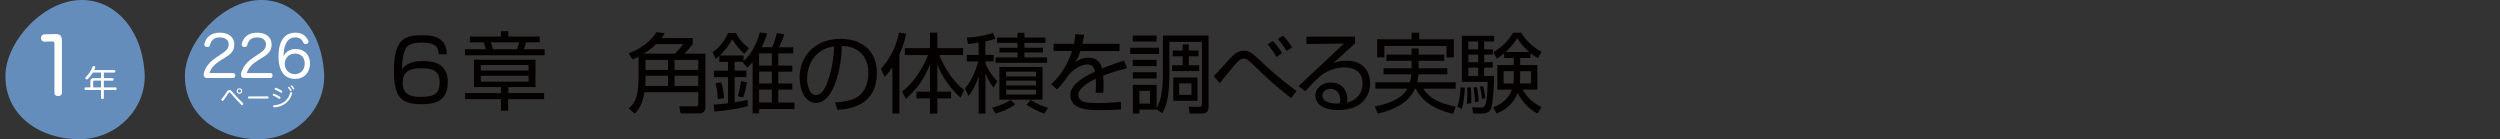 <?xml version="1.0" encoding="UTF-8"?><svg id="_レイヤー_2" xmlns="http://www.w3.org/2000/svg" xmlns:xlink="http://www.w3.org/1999/xlink" viewBox="0 0 917.72 51.11"><rect x="0" y="0" width="917.72" height="51.11" fill="#333333" stroke="none"/><defs><style>.cls-1{clip-path:url(#clippath);}.cls-2{fill:none;}.cls-2,.cls-3,.cls-4,.cls-5{stroke-width:0px;}.cls-3{fill:#658dbc;}.cls-6{clip-path:url(#clippath-1);}.cls-7{clip-path:url(#clippath-2);}.cls-4{fill:#040000;}.cls-8{isolation:isolate;}.cls-5{fill:#fff;}</style><clipPath id="clippath"><rect class="cls-2" width="474.61" height="51.11"/></clipPath><clipPath id="clippath-1"><rect class="cls-2" x="108" width="809.72" height="51.11"/></clipPath><clipPath id="clippath-2"><rect class="cls-2" width="474.61" height="51.11"/></clipPath></defs><g id="_レイヤー_1-2"><g id="_グループ_431"><g id="_グループ_343-11"><g class="cls-1"><g id="_グループ_342-11"><path id="_パス_1252-11" class="cls-3" d="M118.88,25.7c1.5,13.38-9.88,26.13-25.42,25.38s-26.92-10.87-25.46-25.54c1.54-11.12,12.92-23.87,25.46-25.39s23.92,8.47,25.42,25.55"/><path id="_パス_1253-11" class="cls-3" d="M53,25.7c1.5,13.38-9.88,26.13-25.42,25.38S.63,40.21,2.13,25.54C3.63,14.42,15,1.67,27.55.15c12.55-1.52,23.92,8.47,25.45,25.55"/><path id="_パス_1254-11" class="cls-5" d="M85.47,33.92c1.09,1.29,2.46,2.72,3.68,3.9.09.09.15.21.15.34,0,.11-.04.22-.12.31-.07.09-.17.15-.29.15-.12,0-.23-.06-.31-.15-1.25-1.23-2.61-2.73-3.68-4.01-.42-.5-.49-.54-.65-.54s-.24.07-.52.51c-.52.83-1.09,1.64-1.69,2.41-.08.11-.21.18-.34.19-.11,0-.22-.05-.31-.13-.09-.07-.14-.18-.14-.29,0-.12.05-.24.14-.33.64-.76,1.23-1.56,1.76-2.4.45-.71.68-.84,1.07-.84.44,0,.58.09,1.24.87M88.91,33.4c.01.56-.44,1.03-1,1.04-.56.01-1.03-.44-1.04-1-.01-.56.44-1.03,1-1.04,0,0,.01,0,.02,0,.56,0,1.02.44,1.03,1M87.28,33.4c0,.33.27.6.6.6s.6-.27.6-.6-.27-.6-.6-.6-.6.27-.6.6"/><path id="_パス_1255-11" class="cls-5" d="M91.39,36.17c-.22,0-.35-.15-.35-.39-.02-.2.12-.37.31-.4.02,0,.03,0,.05,0h6.83c.2,0,.36.16.36.35,0,.02,0,.03,0,.05,0,.24-.13.39-.35.39h-6.85Z"/><path id="_パス_1256-11" class="cls-5" d="M102.8,35.54c.11.07.18.19.18.31,0,.08-.02.17-.06.24-.07.12-.2.19-.34.19-.09,0-.17-.03-.24-.08-.64-.43-1.32-.79-2.03-1.1-.12-.04-.2-.15-.2-.28,0-.08.02-.15.06-.22.05-.13.17-.21.31-.21.06,0,.13.01.19.04.74.31,1.45.67,2.13,1.1M107.25,34.21s0,.1-.02.15c-.39,1.46-1.25,2.76-2.46,3.67-1.21.82-2.61,1.3-4.07,1.39h-.05c-.21.01-.38-.14-.4-.35,0,0,0-.02,0-.02,0-.02-.01-.04,0-.06,0-.19.14-.34.32-.35.01,0,.03,0,.04,0,1.34-.07,2.63-.51,3.75-1.26,1.06-.81,1.81-1.94,2.14-3.23.02-.17.17-.3.34-.31.05,0,.1,0,.14.02.17.04.28.19.28.36M103.61,33.61c0,.07-.02.14-.05.21-.07.13-.2.21-.35.21-.07,0-.15-.02-.21-.06-.63-.4-1.29-.75-1.97-1.04-.13-.04-.21-.17-.21-.3,0-.07.02-.14.06-.2.06-.12.19-.2.33-.21.07,0,.14.01.2.04.7.28,1.37.63,2.01,1.03.11.07.18.19.19.32M105.98,31.85c.09,0,.18.03.23.1.3.31.55.64.77,1.01.04.07.06.15.06.24-.01.15-.15.26-.3.25,0,0,0,0,0,0-.1,0-.2-.06-.23-.15-.2-.35-.44-.68-.71-.98-.06-.06-.09-.14-.09-.22.01-.14.12-.24.26-.24M107,31.31c.09,0,.18.04.24.11.28.3.53.63.74.98.04.07.05.15.05.22-.01.14-.13.25-.28.25-.1,0-.19-.05-.23-.14-.19-.34-.42-.66-.68-.95-.07-.06-.11-.14-.11-.23.02-.13.13-.23.26-.23"/><path id="_パス_1257-11" class="cls-5" d="M41.32,28.69c.22,0,.4.17.4.38,0,.02,0,.04,0,.06,0,.27-.14.47-.4.47h-3.2v2.48h4.34c.23,0,.36.21.36.47s-.13.48-.36.48h-4.34v2.92c0,.23-.23.39-.52.39s-.52-.16-.52-.39v-2.92h-5.72c-.24,0-.36-.22-.36-.48s.13-.47.36-.47h1.82v-2.24c0-.82.38-1.16,1.18-1.16h2.72v-2.05h-2.99c-.51.86-1.12,1.65-1.83,2.35-.11.12-.26.18-.42.18-.14,0-.26-.05-.36-.14-.1-.09-.16-.22-.17-.36,0-.13.06-.25.16-.34,1.11-1.04,1.95-2.33,2.47-3.76.06-.18.23-.31.43-.3.07,0,.15.01.22.03.25.05.39.18.39.38,0,.07-.01.14-.04.21-.12.29-.23.56-.36.83h7.37c.22,0,.4.19.39.41,0,.02,0,.03,0,.05,0,.26-.14.47-.39.47h-3.82v2.05h3.2ZM37.08,32.08v-2.48h-2.43c-.27,0-.44.12-.44.43v2.06h2.87Z"/></g></g></g><g id="_6" class="cls-8"><g class="cls-8"><path class="cls-4" d="M160.99,19.91c.03-2.27-.66-4.28-6.14-4.28-1.7,0-4.63.09-5.83,2.05-1.1,1.79-1.45,5.04-1.42,7.72,2.05-2.93,6.11-2.99,7.62-2.99,4.38,0,9.17,1.17,9.17,7.75,0,7.31-5.2,8.09-9.67,8.09-7.65,0-10.11-2.74-10.11-12.31,0-11.84,4.19-13.01,10.33-13.01,2.46,0,9.17,0,9.07,6.99h-3.02ZM147.82,30.56c0,4.63,3.9,5.01,6.74,5.01,5.29,0,6.83-1.45,6.83-5.45,0-4.6-3.28-5.07-6.8-5.07-6.39,0-6.77,3.18-6.77,5.51Z"/></g></g><g id="_章-11" class="cls-8"><g class="cls-8"><path class="cls-4" d="M198.16,15.51h-5.07c-.32,1.23-.41,1.67-.76,2.58h7.59v2.21h-29.23v-2.21h7.68c-.09-.41-.69-2.21-.79-2.58h-5.1v-2.11h11.4v-1.95h2.71v1.95h11.56v2.11ZM196.58,31.95h-9.98v2.21h13.17v2.24h-13.23v4.25h-2.65v-4.25h-13.13v-2.24h13.13v-2.21h-9.92v-10.02h22.61v10.02ZM194.03,23.85h-17.54v2.05h17.54v-2.05ZM194.03,27.79h-17.54v2.2h17.54v-2.2ZM189.78,18.09c.41-.95.66-1.98.79-2.58h-10.42c.09.38.69,2.17.82,2.58h8.82Z"/></g></g><g id="_グループ_345-11"><g id="_グループ_362-11"><g id="_角錐の体積を調べる実験" class="cls-8"><g class="cls-8"><path class="cls-4" d="M254.3,13.97v2.24c-.99,1.31-2.14,2.59-3.04,3.49h7.68v19.58c0,1.57-.67,2.34-2.4,2.34h-6.72l-.48-2.62,6.08.03c.64,0,.9-.26.9-.86v-4.32h-19.71c-.86,4.7-2.3,6.53-3.55,7.84l-2.24-1.86c1.7-1.5,3.58-3.62,3.58-10.98v-8.06c-.77.42-1.38.67-2.27.99l-1.34-2.21c4.71-1.73,8.13-4.54,10.24-7.78l2.98.42c-.42.7-.64,1.06-1.18,1.76h11.49ZM240.83,16.18c-1.15,1.12-2.53,2.27-4.51,3.52h11.39c1.34-1.15,2.75-3.01,3.13-3.52h-10.01ZM236.95,29.01c0,.54,0,1.63-.06,2.53h8.32v-3.74h-8.26v1.22ZM245.21,22h-8.26v3.68h8.26v-3.68ZM256.31,22h-8.7v3.68h8.7v-3.68ZM247.61,31.54h8.7v-3.74h-8.7v3.74Z"/><path class="cls-4" d="M281.59,12.21c-.35,1.25-.74,2.59-1.98,5.12h3.84c.8-1.76,1.15-2.94,1.76-5.18l2.69.45c-.54,1.79-1.63,4.13-1.92,4.74h5.21v2.27h-5.5v4.48h5.15v2.21h-5.15v4.35h5.15v2.24h-5.15v4.74h5.95v2.37h-12.99v1.63h-2.37v-18.88c-.9,1.12-1.34,1.54-1.92,2.08l-1.79-2.08.06-.06h-2.94v3.23h4.32v2.37h-4.32v9.25c3.04-.48,3.68-.61,4.77-.86v2.34c-3.49.86-8.48,1.66-12.19,1.95l-.29-2.56c.99-.06,1.95-.1,5.28-.51v-9.6h-5.12v-2.37h5.12v-3.23h-3.2v-2.18c-.48.45-.83.7-1.38,1.09l-1.09-2.43c3.14-2.21,4.7-4.8,5.66-7.07h2.94c1.44,3.07,3.87,4.9,4.74,5.57l-1.63,2.05c-2.43-2.02-3.62-3.84-4.48-5.38-.7,1.25-2.08,3.65-4.58,6.02h8.7v2.02c4.13-3.58,5.57-8.93,5.98-10.5l2.66.35ZM263.51,36.4c-.1-2.37-.32-3.49-.8-5.79l2.11-.38c.77,2.75.9,4.86.96,5.82l-2.27.35ZM270.81,35.34c.58-1.76,1.02-3.74,1.18-5.54l2.18.38c-.16,1.18-.58,3.36-1.34,5.57l-2.02-.42ZM283.35,19.6h-4.7v4.48h4.7v-4.48ZM283.35,26.29h-4.7v4.35h4.7v-4.35ZM283.35,32.88h-4.7v4.74h4.7v-4.74Z"/><path class="cls-4" d="M306.52,37.65c5.02-.45,7.68-1.25,9.47-3.04,2.46-2.46,2.78-6.11,2.78-8.06,0-3.74-1.86-9.47-9.73-9.7-.06,6.43-2.46,20.93-9.54,20.93-3.74,0-5.98-4.48-5.98-9.18,0-7.94,5.57-14.33,15.07-14.33,8.89,0,13.31,5.44,13.31,12.48,0,12.16-10.24,13.28-14.46,13.6l-.93-2.69ZM300.86,19.09c-4.58,3.36-4.58,8.93-4.58,9.76,0,2.4.8,6.05,3.3,6.05,1.7,0,2.75-1.7,3.39-2.91.96-1.89,3.01-7.46,3.23-14.97-1.15.19-3.23.51-5.34,2.08Z"/><path class="cls-4" d="M330.17,41.68h-2.59v-17.02c-1.31,1.98-2.11,2.82-2.85,3.58l-1.34-3.01c3.81-3.94,5.89-9.38,6.62-13.31l2.62.51c-.26,1.25-.74,3.74-2.46,7.42v21.82ZM331.13,33.62c4.38-3.46,7.46-8.22,9.57-13.41h-8.54v-2.53h9.22v-5.7h2.69v5.7h9.44v2.53h-8.74c2.11,5.09,5.47,10.14,9.15,12.83l-1.31,2.82c-3.36-3.07-6.46-6.91-8.54-12.22v10.02h5.06v2.46h-5.06v5.57h-2.69v-5.57h-4.96v-2.46h4.96v-9.98c-2.18,5.31-4.67,8.9-8.83,12.64l-1.41-2.69Z"/><path class="cls-4" d="M361.75,20.15h3.01v2.4h-3.01v.77c.58,1.44,1.79,3.84,4.38,6.5l-1.47,2.34c-1.66-2.37-2.59-4.42-2.91-5.25v14.78h-2.5v-13.69c-1.34,4.06-2.82,6.08-3.68,7.23l-1.34-2.75c2.66-3.04,4.32-7.65,4.89-9.92h-4.22v-2.4h4.35v-4.51c-1.79.32-2.98.38-3.94.48l-.42-2.34c2.69-.03,7.04-.77,9.6-1.73l.86,2.11c-.67.32-1.18.54-3.62,1.02v4.96ZM364.19,39.57c1.25-.35,4.45-1.28,6.81-2.88l1.66,1.63c-2.14,1.6-5.21,2.78-7.2,3.36l-1.28-2.11ZM376.06,12.05v1.73h7.71v1.95h-7.71v1.79h6.78v1.73h-6.78v1.82h8.32v1.98h-18.91v-1.98h8.03v-1.82h-6.62v-1.73h6.62v-1.79h-7.49v-1.95h7.49v-1.73h2.56ZM382.71,36.59h-15.84v-12h15.84v12ZM380.28,26.32h-10.94v1.76h10.94v-1.76ZM380.28,29.62h-10.94v1.76h10.94v-1.76ZM380.28,32.91h-10.94v1.79h10.94v-1.79ZM378.39,36.69c1.92,1.31,4.26,2.3,6.33,2.88l-1.31,2.11c-2.21-.67-4.8-1.98-6.59-3.26l1.57-1.73Z"/><path class="cls-4" d="M397.98,12.75c-.16.86-.29,1.7-.64,3.33h13.63v2.66h-14.37c-.64,2.08-1.22,3.04-1.82,4.06.9-.61,2.34-1.6,4.8-1.6,1.66,0,4.1.42,4.96,3.94,3.07-1.25,5.95-2.21,8.06-2.91l1.12,2.78c-2.4.64-5.34,1.44-8.77,2.75.13,1.31.16,2.72.16,3.68,0,1.22-.03,1.98-.1,2.62h-2.85c.1-.9.16-1.44.16-2.82,0-.7-.03-1.66-.06-2.34-1.63.8-6.43,3.14-6.43,5.92,0,3.01,3.87,3.01,7.26,3.01,1.41,0,4.45-.06,8.38-.45l.06,2.78c-1.28.1-3.62.26-7.81.26-3.58,0-10.81,0-10.81-5.5,0-3.17,3.04-5.79,9.02-8.64-.29-1.66-1.09-2.62-2.82-2.62-1.89,0-4.19,1.06-6.56,3.55-2.14,2.98-2.37,3.3-4.51,5.63l-2.14-1.92c4.58-4.16,6.69-9.28,7.65-12.19h-6.78v-2.66h7.49c.38-1.82.42-2.66.48-3.52l3.23.19Z"/><path class="cls-4" d="M425.47,17.52v2.3h-10.59v-2.3h10.59ZM426.87,13.04h16.77v26.01c0,1.66-.48,2.62-2.53,2.62h-4.38l-.42-2.5,3.81.06c.99.03,1.09-.61,1.09-1.06V15.38h-11.93v11.42c0,8.48-1.02,11.9-2.62,14.78l-2.08-1.5v.16h-6.3v1.44h-2.43v-10.53h8.74v8.58c1.54-2.82,2.3-6.43,2.3-12.99v-13.7ZM424.57,13.04v2.21h-8.74v-2.21h8.74ZM424.57,21.97v2.3h-8.74v-2.3h8.74ZM424.57,26.51v2.3h-8.74v-2.3h8.74ZM422.14,33.36h-3.87v4.67h3.87v-4.67ZM436.41,18.55h3.55v2.11h-3.55v3.3h3.81v2.14h-9.98v-2.14h3.9v-3.3h-3.65v-2.11h3.65v-2.24h2.27v2.24ZM439.58,28.43v8.58h-8.89v-8.58h8.89ZM437.37,30.58h-4.51v4.25h4.51v-4.25Z"/><path class="cls-4" d="M473.94,36.02c-6.24-4.86-10.21-8.67-12.86-11.26-2.98-2.88-3.39-3.26-4.45-3.26-1.21,0-1.98.74-3.07,1.98-.64.7-1.41,1.63-5.79,7.01l-2.24-2.5c.83-.8,4.35-4.7,5.79-6.3,2.02-2.24,3.46-3.07,5.31-3.07,2.18,0,2.98.77,7.78,5.31.35.35,5.15,4.86,11.55,9.47l-2.02,2.62ZM468.54,20.91c-.61-1.12-1.7-2.94-3.2-4.64l1.95-1.22c2.05,2.24,2.91,3.74,3.33,4.51l-2.08,1.34ZM472.28,18.71c-1.18-1.95-1.79-2.78-3.23-4.42l1.98-1.18c1.38,1.5,2.18,2.5,3.26,4.29l-2.02,1.31Z"/><path class="cls-4" d="M497.43,13.49v2.43c-1.31,1.15-6.85,6.21-8.06,7.3,1.22-.51,2.34-.93,4.8-.93,8.22,0,8.8,6.5,8.8,8.35,0,3.39-1.95,9.76-11.81,9.76-6.4,0-8.32-3.01-8.32-5.34,0-2.85,2.69-4.77,5.7-4.77,5.73,0,6.08,5.44,6.08,5.95,0,.61-.1.93-.26,1.44,4.29-.99,5.82-4.1,5.82-7.01,0-3.49-2.02-5.92-6.72-5.92-4.99,0-8.51,2.91-8.67,3.07-1.47,1.25-3.78,3.58-5.66,5.66l-2.43-1.89c.9-.77,4.99-4.64,6.46-6.05,1.6-1.5,8.73-8.13,10.17-9.54l-13.76.16v-2.69h17.85ZM491.99,36.59c0-2.27-1.41-3.97-3.55-3.97-1.7,0-3.01,1.12-3.01,2.43,0,3.07,4.83,2.98,6.27,2.94.22-.58.29-.86.29-1.41Z"/><path class="cls-4" d="M508.95,22.32v-2.27h9.22v-2.27h2.59v2.27h9.41v2.27h-9.41v2.75h10.56v2.21h-10.62c-.16,1.57-.32,2.3-.48,2.91h14.14v2.37h-11.9c1.66,2.5,4.29,5.12,11.94,6.59l-1.02,2.66c-7.36-1.73-11.58-5.02-13.66-9.25h-.32c-.96,2.11-3.26,6.69-13.6,9.15l-1.15-2.62c6.27-1.25,10.17-3.26,11.97-6.53h-11.74v-2.37h12.67c.45-1.63.51-2.5.54-2.91h-10.21v-2.21h10.3v-2.75h-9.22ZM520.99,11.99v2.43h12.67v6.66h-2.66v-4.22h-22.81v4.22h-2.62v-6.66h12.61v-2.43h2.81Z"/><path class="cls-4" d="M534.94,39.15c.77-1.89,1.22-5.31,1.19-7.1l1.6.1c-.06,2.53-.54,6.24-1.12,7.87l-1.66-.86ZM548.47,13.14v2.08h-3.65v2.88h3.17v1.95h-3.17v2.78h3.17v1.98h-3.17v3.1h3.65c-.03,4.42-.51,10.21-1.05,11.71-.35,1.02-1.03,2.05-3.33,2.05h-3.3l-.38-2.3,3.1.1c1.54.03,2.4-.06,2.59-9.41h-9.47V13.14h11.84ZM538.43,38.13c.1-.9.22-2.21.22-4.13,0-.83-.03-1.31-.06-1.86l1.34-.06c.22,2.37.19,4.06.16,5.82l-1.66.22ZM542.62,15.22h-3.62v2.88h3.62v-2.88ZM542.62,20.05h-3.62v2.78h3.62v-2.78ZM542.62,24.82h-3.62v3.1h3.62v-3.1ZM541.43,37.49c.03-1.95-.29-4.1-.54-5.34l1.28-.22c.16.83.61,3.49.67,5.31l-1.41.26ZM543.99,36.34c0-.64-.03-1.5-.71-4.51l1.15-.22c.22.8.64,2.53.8,4.38l-1.25.35ZM548.12,39.41c1.54-.61,5.28-2.11,6.88-6.53h-5.34v-8.99h6.02v-2.59h-3.52v-1.73c-1.34,1.15-1.89,1.47-2.69,1.95l-1.28-2.4c2.5-1.41,5.28-3.71,7.26-7.1h3.01c.77,1.25,2.69,4.45,7.42,7.01l-1.35,2.3c-.99-.58-1.73-1.02-2.72-1.82v1.79h-3.78v2.59h6.3v8.99h-5.41c1.82,3.17,4.1,4.96,6.95,6.46l-1.5,2.34c-4.83-2.66-6.82-6.62-7.26-7.55-1.44,3.65-3.94,5.92-7.68,7.55l-1.31-2.27ZM555.67,26.13h-3.71v4.51h3.62c.06-.67.1-1.12.1-2.53v-1.98ZM561.34,19.09c-2.08-1.79-3.42-3.68-4.38-5.06-1.73,2.72-3.78,4.58-4.29,5.06h8.67ZM558.04,28.18c0,1.57-.06,2.08-.1,2.46h4.1v-4.51h-4v2.05Z"/></g></g><g class="cls-6"><g id="_スクロールグループ_2-11" class="cls-8"><rect id="_長方形_592-11" class="cls-2" width="543.72" height="51.11"/></g></g></g></g><g id="_226" class="cls-8"><g class="cls-8"><path class="cls-5" d="M85.58,26.82c.5,0,.78.38.78.88s-.27.94-.78.94h-9.55c-.8,0-1.26-.42-1.26-1.26,0-.73.46-1.78.8-2.39.76-1.45,2.02-2.75,3.99-4.03l1.45-.95c2.06-1.34,2.94-2.16,2.94-3.76s-1.3-2.52-3.28-2.52c-2.46,0-3.23,1.41-3.61,2.88-.13.46-.5.65-.92.65-.11,0-.21,0-.32-.02-.46-.11-.8-.4-.8-.86,0-.1.02-.21.04-.31.21-.9.67-1.85,1.39-2.56.95-.92,2.27-1.51,4.33-1.51,3.19,0,5.23,1.66,5.23,4.33s-1.62,3.72-3.53,4.91l-1.39.84c-2.33,1.47-3.67,2.86-4.18,4.75h8.67Z"/><path class="cls-5" d="M99.27,26.82c.5,0,.78.38.78.88s-.27.94-.78.94h-9.55c-.8,0-1.26-.42-1.26-1.26,0-.73.46-1.78.8-2.39.76-1.45,2.02-2.75,3.99-4.03l1.45-.95c2.06-1.34,2.94-2.16,2.94-3.76s-1.3-2.52-3.28-2.52c-2.46,0-3.23,1.41-3.61,2.88-.13.46-.5.65-.92.65-.1,0-.21,0-.31-.02-.46-.11-.8-.4-.8-.86,0-.1.02-.21.04-.31.21-.9.67-1.85,1.39-2.56.94-.92,2.27-1.51,4.33-1.51,3.19,0,5.23,1.66,5.23,4.33s-1.62,3.72-3.53,4.91l-1.39.84c-2.33,1.47-3.67,2.86-4.18,4.75h8.67Z"/><path class="cls-5" d="M108.47,17.98c3.23,0,5.33,2.12,5.33,5.35s-2.1,5.63-5.5,5.63c-3.8,0-6.07-2.83-6.07-8.21s2.02-8.75,6.17-8.75c2.5,0,3.93,1.16,4.75,2.88.08.15.11.27.11.4,0,.38-.29.67-.63.8-.15.04-.32.08-.48.08-.31,0-.61-.13-.78-.48-.5-1.2-1.34-1.95-3.04-1.95-1.55,0-2.75.82-3.44,2.44-.5,1.18-.71,2.14-.82,4.47.86-1.68,2.41-2.65,4.41-2.65ZM104.52,23.4c0,2.2,1.6,3.82,3.72,3.82s3.63-1.57,3.63-3.88-1.43-3.67-3.57-3.67-3.78,1.6-3.78,3.74Z"/></g></g><g id="_グループ_347-11"><g class="cls-7"><g id="_グループ_346-11"><g id="_1-14" class="cls-8"><g class="cls-8"><path class="cls-5" d="M22.73,34.03c0,.84-.61,1.25-1.39,1.25s-1.36-.41-1.36-1.22v-17.98c0-.64-.15-.87-.75-.87h-.12l-2.73.09h-.06c-.75,0-1.28-.61-1.28-1.31,0-.75.49-1.36,1.28-1.39l3.71-.09h.26c1.92,0,2.44.64,2.44,2.76v18.77Z"/></g></g></g></g></g></g></g></svg>